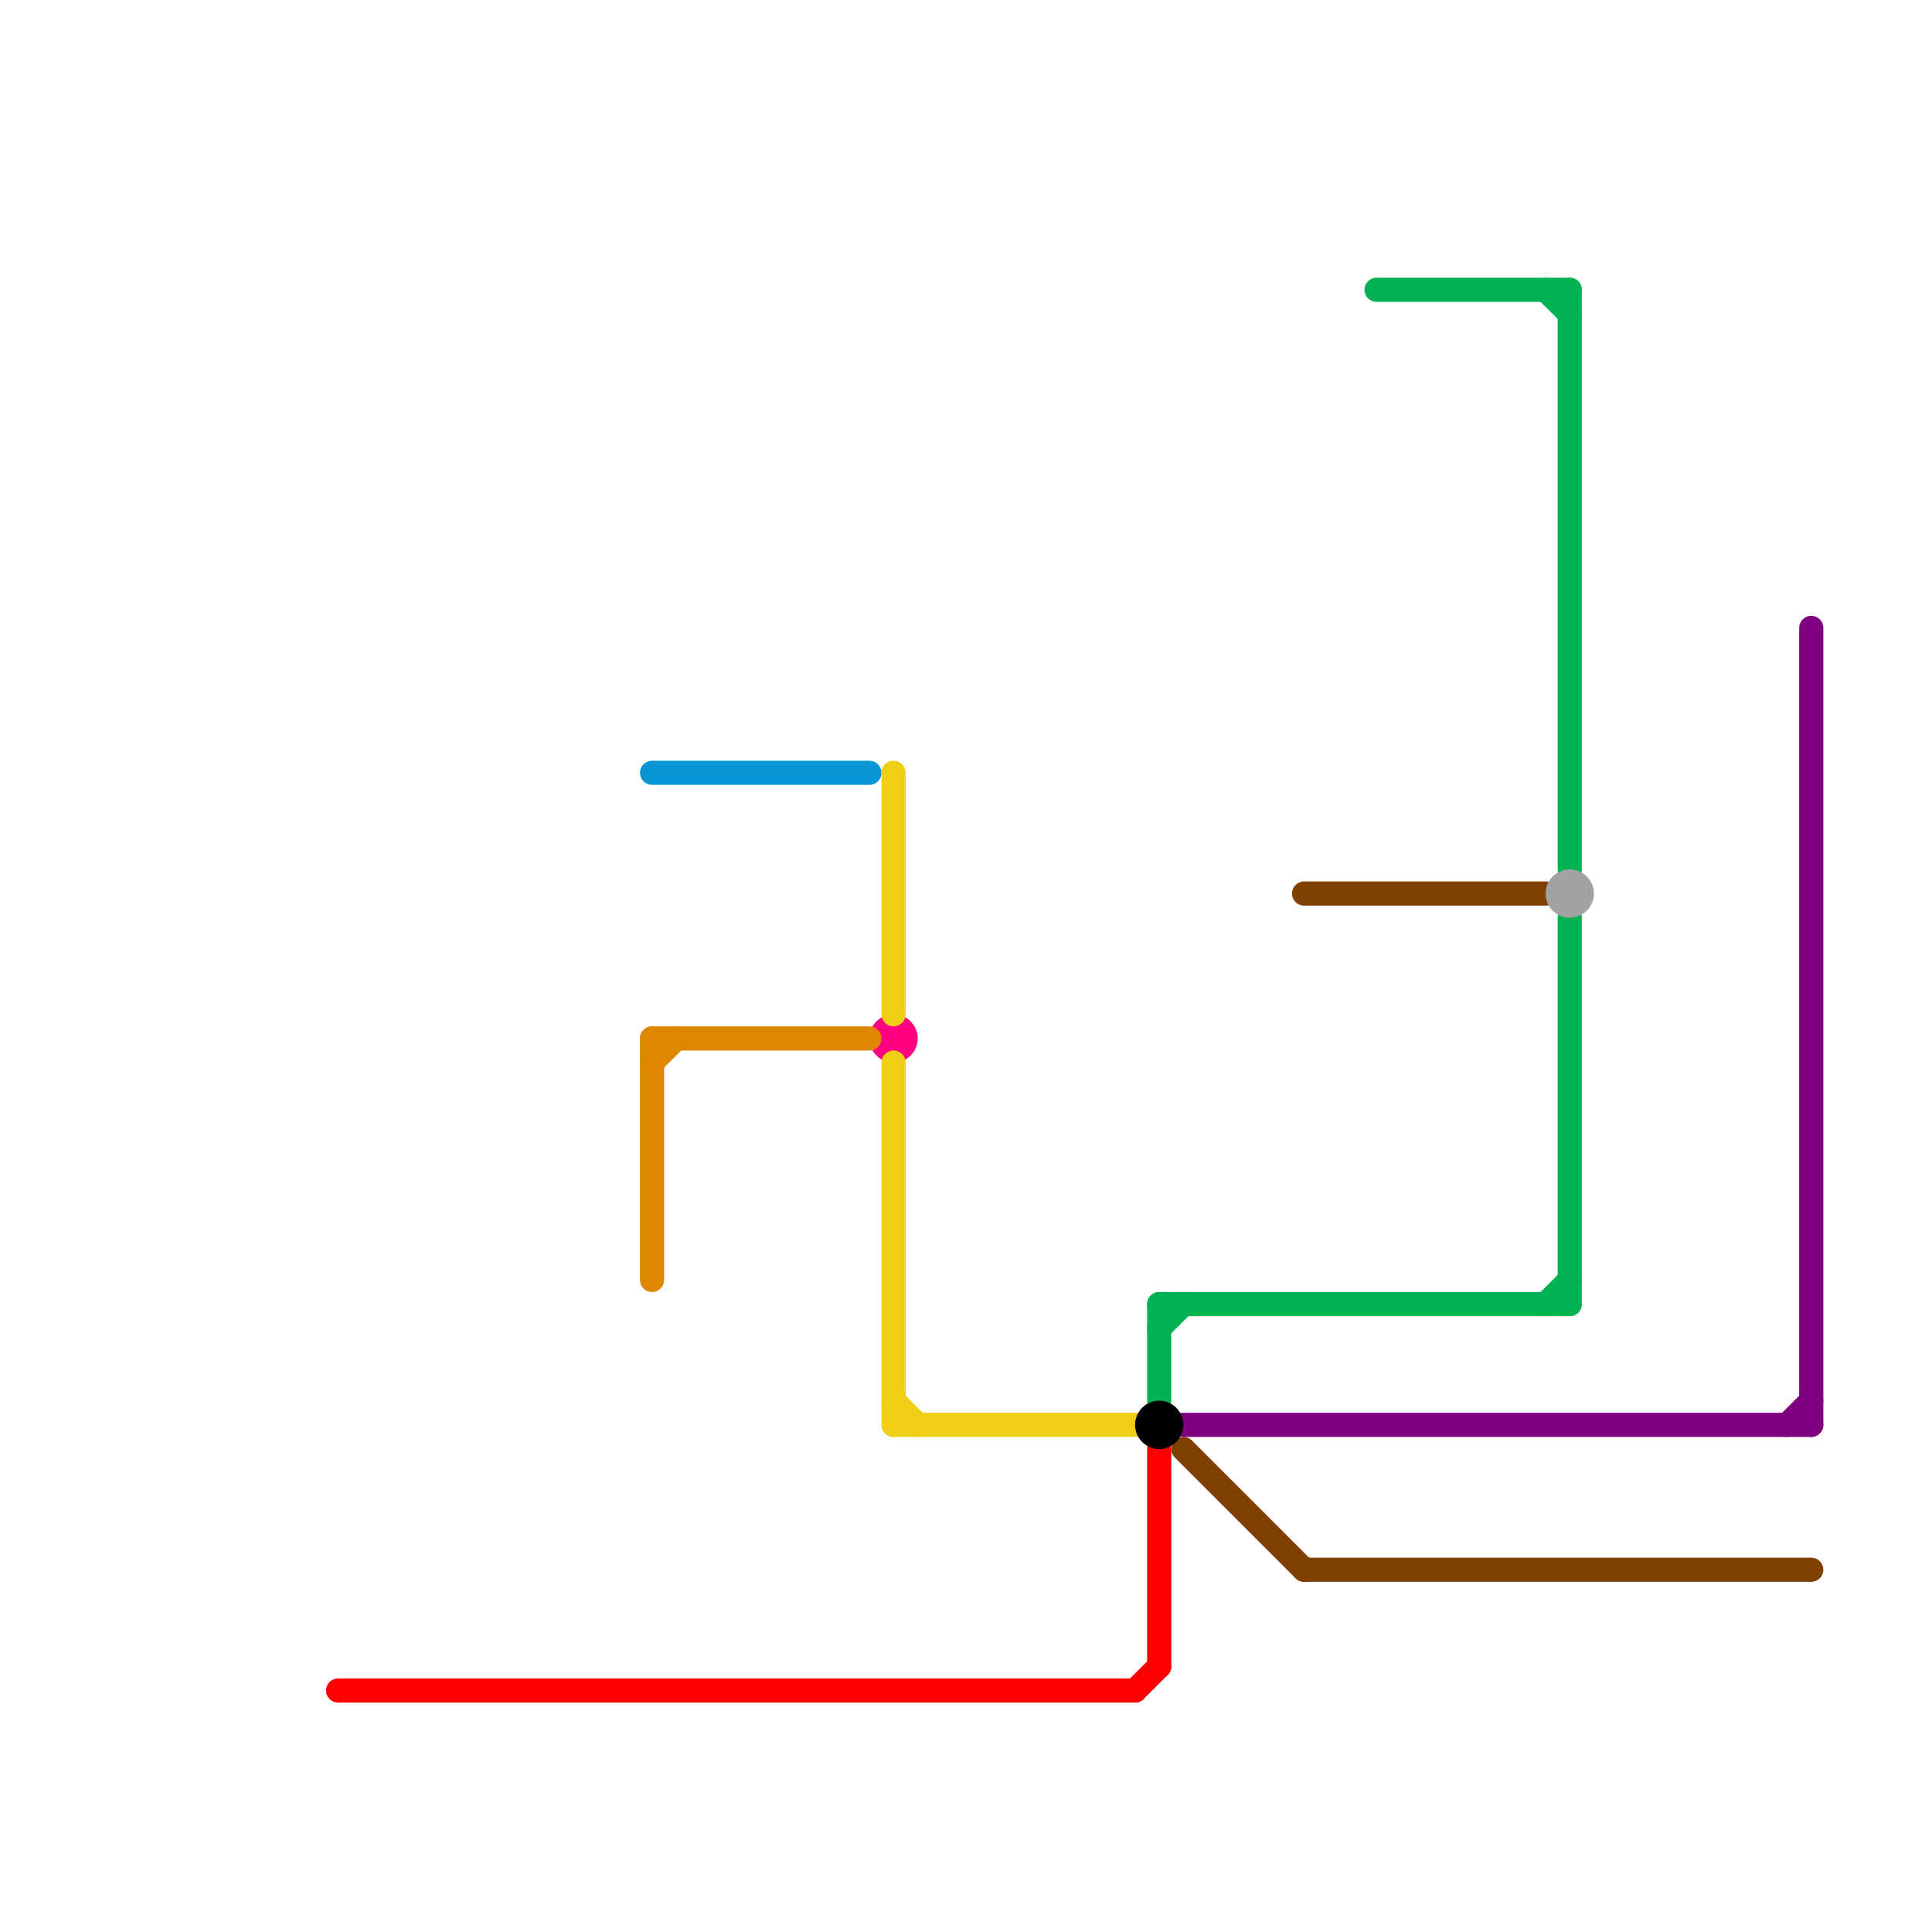 
<svg version="1.1" xmlns="http://www.w3.org/2000/svg" viewBox="0 0 80 80">
<style>text { font: 1px Helvetica; font-weight: 600; white-space: pre; dominant-baseline: central; } line { stroke-width: 1; fill: none; stroke-linecap: round; stroke-linejoin: round; } .c0 { stroke: #800080 } .c1 { stroke: #804000 } .c2 { stroke: #ff0000 } .c3 { stroke: #0896d7 } .c4 { stroke: #ff0080 } .c5 { stroke: #f0ce15 } .c6 { stroke: #00b251 } .c7 { stroke: #000000 } .c8 { stroke: #df8600 } .c9 { stroke: #a2a2a2 }</style><defs><g id="wm-xf"><circle r="1.2" fill="#000"/><circle r="0.9" fill="#fff"/><circle r="0.6" fill="#000"/><circle r="0.3" fill="#fff"/></g><g id="wm"><circle r="0.6" fill="#000"/><circle r="0.3" fill="#fff"/></g></defs><line class="c0" x1="75" y1="26" x2="75" y2="59"/><line class="c0" x1="74" y1="59" x2="75" y2="58"/><line class="c0" x1="49" y1="59" x2="75" y2="59"/><line class="c1" x1="54" y1="65" x2="75" y2="65"/><line class="c1" x1="49" y1="60" x2="54" y2="65"/><line class="c1" x1="54" y1="37" x2="64" y2="37"/><line class="c2" x1="14" y1="70" x2="47" y2="70"/><line class="c2" x1="47" y1="70" x2="48" y2="69"/><line class="c2" x1="48" y1="60" x2="48" y2="69"/><line class="c3" x1="27" y1="32" x2="36" y2="32"/><circle cx="37" cy="43" r="1" fill="#ff0080" /><line class="c5" x1="37" y1="44" x2="37" y2="59"/><line class="c5" x1="37" y1="59" x2="47" y2="59"/><line class="c5" x1="37" y1="58" x2="38" y2="59"/><line class="c5" x1="37" y1="32" x2="37" y2="42"/><line class="c6" x1="65" y1="38" x2="65" y2="54"/><line class="c6" x1="57" y1="12" x2="65" y2="12"/><line class="c6" x1="64" y1="54" x2="65" y2="53"/><line class="c6" x1="64" y1="12" x2="65" y2="13"/><line class="c6" x1="48" y1="54" x2="65" y2="54"/><line class="c6" x1="65" y1="12" x2="65" y2="36"/><line class="c6" x1="48" y1="54" x2="48" y2="58"/><line class="c6" x1="48" y1="55" x2="49" y2="54"/><circle cx="48" cy="59" r="1" fill="#000000" /><line class="c8" x1="27" y1="43" x2="36" y2="43"/><line class="c8" x1="27" y1="43" x2="27" y2="53"/><line class="c8" x1="27" y1="44" x2="28" y2="43"/><circle cx="65" cy="37" r="1" fill="#a2a2a2" />
</svg>
